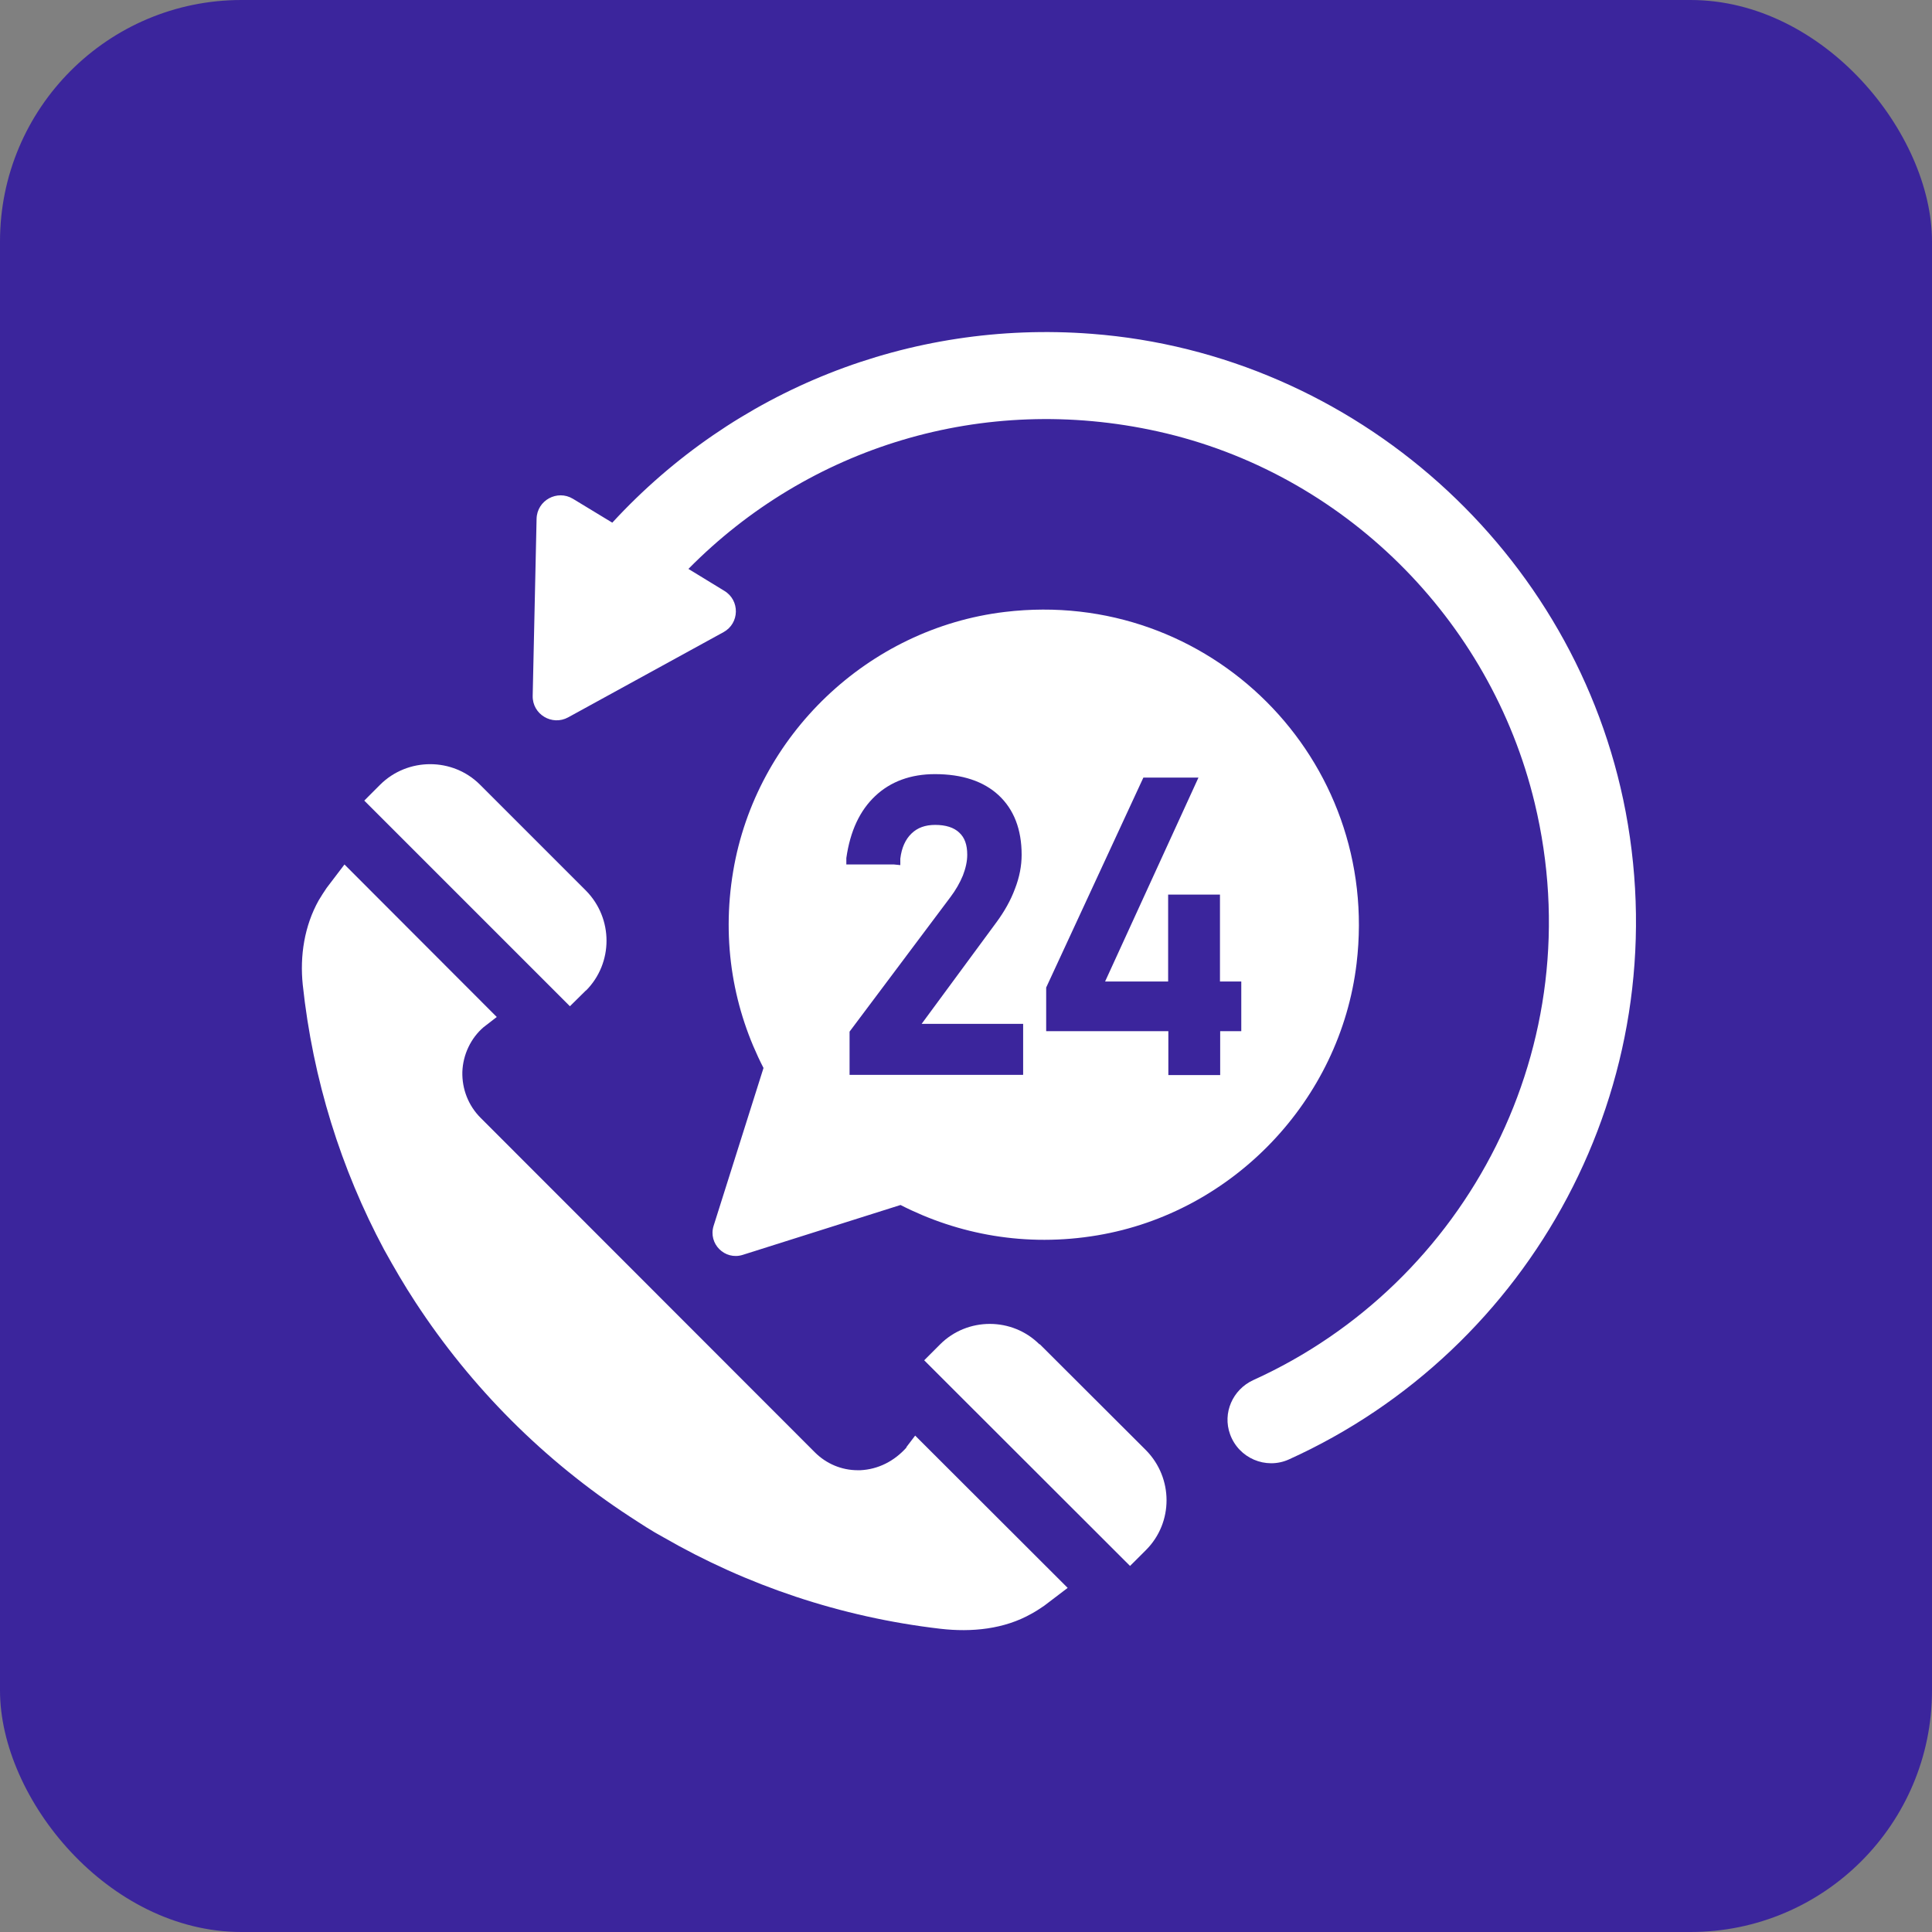 <svg width="64" height="64" viewBox="0 0 64 64" fill="none" xmlns="http://www.w3.org/2000/svg">
<rect x="0" y="0" width="64" height="64" fill="#808080" stroke="none"/>
<rect width="64" height="64" rx="8" fill="#3B259C"/>
<path d="M30.03 47.948C29.624 48.404 29.09 48.675 28.498 48.703H28.413C27.878 48.703 27.373 48.489 26.995 48.112L15.922 37.031C15.515 36.625 15.302 36.076 15.316 35.506C15.337 34.929 15.601 34.388 16.014 34.031L16.456 33.689L11.411 28.637C11.411 28.637 10.827 29.407 10.82 29.414C10.727 29.549 10.642 29.685 10.556 29.827C10.086 30.668 9.929 31.659 10.029 32.62C10.364 35.763 11.297 38.727 12.722 41.392C13.05 41.984 13.392 42.575 13.762 43.138C15.615 45.974 18.031 48.39 20.867 50.242C21.23 50.477 21.594 50.72 21.979 50.926C24.736 52.515 27.843 53.57 31.149 53.955C32.19 54.076 33.266 53.969 34.17 53.456C34.313 53.378 34.456 53.285 34.591 53.192C34.598 53.185 35.368 52.601 35.368 52.601L30.316 47.556L30.023 47.941L30.03 47.948Z" fill="white"/>
<path d="M19.413 32.813C20.318 31.901 20.318 30.426 19.413 29.506L15.9 25.993C14.995 25.088 13.506 25.088 12.594 25.993L12.067 26.521L18.879 33.333L19.413 32.806V32.813Z" fill="white"/>
<path d="M34.434 44.534C33.529 43.63 32.047 43.63 31.142 44.534L30.615 45.062L37.434 51.874L37.962 51.347C38.874 50.434 38.867 48.959 37.962 48.04L34.442 44.527L34.434 44.534Z" fill="white"/>
<path d="M36.159 11.058C30.116 10.595 24.323 12.925 20.283 17.314L18.979 16.523C18.459 16.21 17.789 16.573 17.775 17.186L17.646 23.05C17.632 23.663 18.288 24.055 18.822 23.763L23.967 20.941C24.501 20.649 24.516 19.887 23.995 19.573L22.805 18.846C26.782 14.813 32.56 13.003 38.361 14.293C44.489 15.654 49.37 20.492 50.838 26.599C52.769 34.623 48.593 42.511 41.517 45.717C40.833 46.031 40.491 46.808 40.748 47.513C41.033 48.304 41.931 48.689 42.693 48.347C50.717 44.72 55.562 35.962 53.852 26.891C52.22 18.284 44.881 11.721 36.159 11.058Z" fill="white"/>
<path d="M33.288 20.271C28.756 20.813 25.043 24.361 24.288 28.858C23.889 31.231 24.309 33.468 25.292 35.378L23.639 40.608C23.454 41.2 24.01 41.755 24.601 41.57L29.831 39.917C31.741 40.893 33.986 41.321 36.352 40.922C40.848 40.166 44.396 36.447 44.938 31.922C45.75 25.145 40.064 19.459 33.288 20.271ZM33.886 35.606H28.143V34.174L31.477 29.727C31.656 29.492 31.798 29.243 31.898 29C31.991 28.758 32.041 28.53 32.041 28.316C32.041 27.981 31.955 27.746 31.777 27.582C31.599 27.411 31.328 27.326 30.979 27.326C30.651 27.326 30.394 27.418 30.195 27.611C29.995 27.803 29.867 28.081 29.824 28.445V28.658L29.618 28.637H28.036V28.423C28.164 27.525 28.485 26.848 28.991 26.371C29.504 25.886 30.174 25.644 30.972 25.644C31.869 25.644 32.582 25.879 33.081 26.343C33.587 26.813 33.843 27.475 33.843 28.316C33.843 28.68 33.772 29.057 33.622 29.442C33.48 29.827 33.273 30.19 33.017 30.54L30.53 33.917H33.893V35.599L33.886 35.606ZM41.126 34.159H40.42V35.613H38.703V34.159H34.656V32.713L37.876 25.758H39.701L36.608 32.513H38.696V29.634H40.413V32.513H41.119V34.166L41.126 34.159Z" fill="white"/>
</svg>
